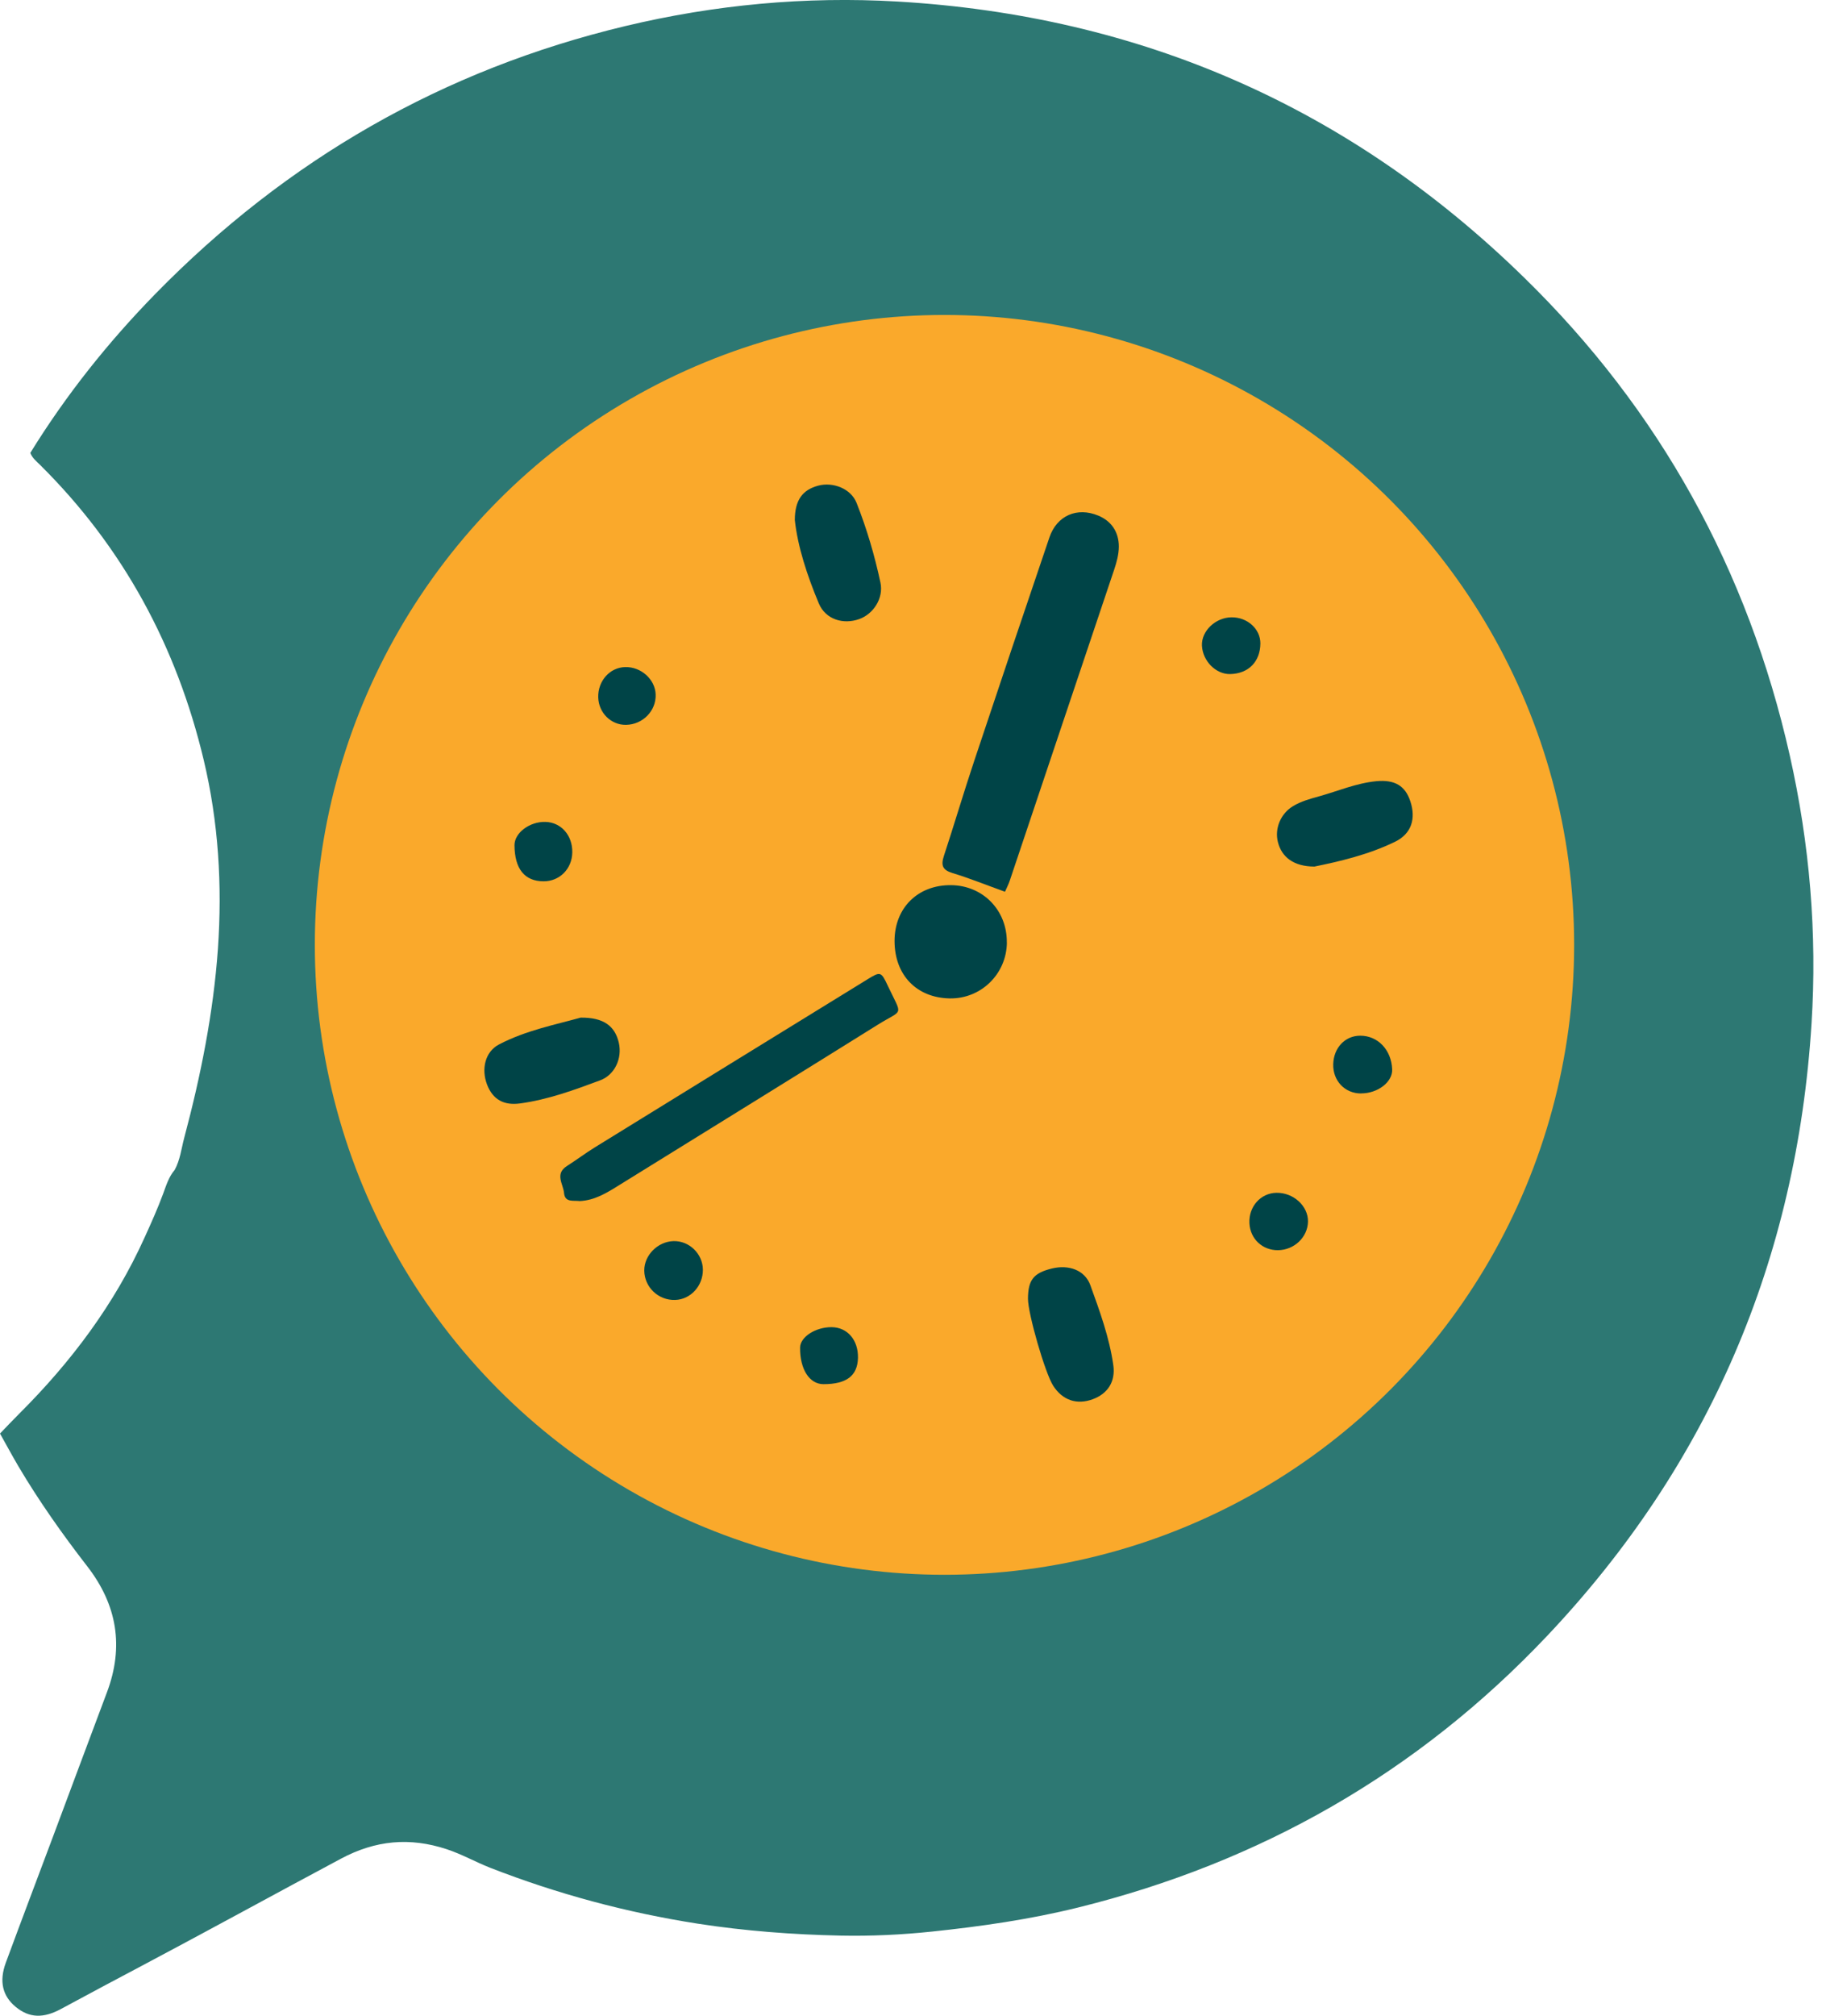 <svg width="29" height="32" viewBox="0 0 29 32" fill="none" xmlns="http://www.w3.org/2000/svg">
<path d="M0.482 7.189C1.048 6.272 1.716 5.434 2.468 4.665C4.552 2.535 7.036 1.105 9.935 0.413C11.352 0.075 12.79 -0.06 14.247 0.024C18.109 0.248 21.436 1.701 24.203 4.404C26.36 6.509 27.761 9.05 28.425 11.994C28.741 13.398 28.861 14.82 28.77 16.253C28.534 19.992 27.148 23.245 24.573 25.968C22.518 28.141 20.02 29.566 17.119 30.283C16.357 30.471 15.584 30.582 14.804 30.664C14.319 30.715 13.831 30.738 13.347 30.728C12.59 30.712 11.835 30.655 11.083 30.539C9.949 30.362 8.852 30.067 7.784 29.651C7.551 29.559 7.333 29.435 7.093 29.356C6.508 29.164 5.965 29.213 5.413 29.508C4.379 30.06 3.351 30.625 2.315 31.174C1.865 31.412 1.416 31.651 0.968 31.893C0.689 32.044 0.465 32.037 0.251 31.861C0.041 31.689 -0.017 31.456 0.092 31.159C0.34 30.487 0.594 29.818 0.845 29.148C1.13 28.387 1.412 27.626 1.698 26.867C1.972 26.14 1.859 25.476 1.386 24.866C0.992 24.357 0.621 23.833 0.293 23.279C0.192 23.107 0.098 22.932 0 22.758C0.102 22.652 0.203 22.545 0.307 22.441C1.13 21.621 1.818 20.706 2.298 19.642C2.402 19.413 2.505 19.184 2.592 18.948C2.64 18.817 2.681 18.682 2.774 18.573C2.861 18.415 2.88 18.236 2.925 18.066C3.188 17.08 3.389 16.08 3.461 15.061C3.531 14.053 3.47 13.049 3.235 12.064C2.805 10.26 1.956 8.686 0.633 7.377C0.575 7.32 0.511 7.269 0.481 7.189L0.482 7.189Z" fill="#2D7873"/>
<circle cx="15" cy="15" r="10" fill="#FAA92B"/>
<path d="M15.961 14.157C15.661 14.049 15.398 13.942 15.127 13.86C14.966 13.811 14.942 13.736 14.991 13.587C15.155 13.088 15.304 12.584 15.47 12.086C15.865 10.9 16.264 9.716 16.666 8.533C16.784 8.184 17.107 8.045 17.444 8.186C17.654 8.274 17.769 8.448 17.769 8.678C17.768 8.805 17.734 8.926 17.694 9.046C17.141 10.688 16.591 12.332 16.039 13.974C16.02 14.033 15.991 14.088 15.961 14.157V14.157Z" fill="#004447"/>
<path d="M9.208 19.067C9.105 19.054 8.972 19.095 8.958 18.939C8.945 18.796 8.808 18.637 9.002 18.512C9.153 18.416 9.296 18.308 9.448 18.214C10.889 17.325 12.33 16.437 13.772 15.55C13.986 15.419 13.992 15.419 14.104 15.658C14.336 16.148 14.348 16.013 13.94 16.268C12.575 17.12 11.206 17.964 9.839 18.811C9.642 18.934 9.446 19.057 9.208 19.067L9.208 19.067Z" fill="#004447"/>
<path d="M15.991 14.961C15.987 15.462 15.58 15.859 15.082 15.85C14.555 15.84 14.207 15.477 14.207 14.938C14.207 14.412 14.579 14.046 15.106 14.052C15.612 14.058 15.995 14.451 15.99 14.961H15.991Z" fill="#004447"/>
<path d="M12.623 8.255C12.624 7.935 12.748 7.776 12.994 7.71C13.229 7.647 13.514 7.756 13.604 7.984C13.766 8.393 13.891 8.818 13.983 9.249C14.036 9.498 13.87 9.748 13.646 9.828C13.394 9.918 13.112 9.836 13.004 9.579C12.818 9.135 12.668 8.675 12.623 8.255Z" fill="#004447"/>
<path d="M9.222 16.155C9.585 16.151 9.767 16.288 9.828 16.554C9.884 16.799 9.766 17.064 9.53 17.151C9.117 17.305 8.702 17.457 8.261 17.517C8 17.553 7.827 17.454 7.736 17.22C7.64 16.97 7.705 16.697 7.923 16.582C8.354 16.356 8.831 16.265 9.222 16.155V16.155Z" fill="#004447"/>
<path d="M16.326 20.616C16.328 20.317 16.416 20.208 16.709 20.137C16.976 20.073 17.229 20.164 17.316 20.401C17.466 20.815 17.618 21.231 17.681 21.67C17.719 21.933 17.593 22.125 17.355 22.213C17.101 22.306 16.876 22.23 16.727 22C16.599 21.802 16.325 20.856 16.326 20.616L16.326 20.616Z" fill="#004447"/>
<path d="M20.875 13.757C20.547 13.756 20.355 13.608 20.295 13.367C20.241 13.15 20.34 12.916 20.535 12.798C20.662 12.721 20.805 12.682 20.946 12.643C21.249 12.559 21.541 12.432 21.857 12.402C22.155 12.374 22.318 12.476 22.399 12.722C22.49 12.997 22.417 13.237 22.154 13.364C21.728 13.571 21.267 13.677 20.875 13.757H20.875Z" fill="#004447"/>
<path d="M9.089 13.533C9.084 13.795 8.887 13.992 8.632 13.991C8.331 13.99 8.173 13.793 8.171 13.417C8.171 13.221 8.413 13.04 8.665 13.048C8.913 13.056 9.094 13.263 9.089 13.533Z" fill="#004447"/>
<path d="M21.617 17.359C21.359 17.36 21.166 17.157 21.174 16.893C21.181 16.633 21.363 16.442 21.602 16.442C21.883 16.441 22.098 16.667 22.11 16.977C22.118 17.176 21.883 17.358 21.617 17.358L21.617 17.359Z" fill="#004447"/>
<path d="M11.163 20.156C11.165 20.415 10.967 20.63 10.722 20.637C10.455 20.645 10.234 20.434 10.232 20.169C10.231 19.927 10.445 19.711 10.695 19.703C10.945 19.695 11.161 19.904 11.163 20.156V20.156Z" fill="#004447"/>
<path d="M13.08 21.974C12.856 21.975 12.703 21.738 12.707 21.393C12.708 21.225 12.951 21.068 13.207 21.069C13.459 21.071 13.633 21.274 13.626 21.559C13.618 21.841 13.445 21.973 13.081 21.974H13.08Z" fill="#004447"/>
<path d="M19.539 10.701C19.311 10.707 19.101 10.495 19.089 10.25C19.078 10.019 19.303 9.803 19.558 9.8C19.811 9.797 20.019 9.986 20.017 10.216C20.014 10.505 19.828 10.694 19.539 10.701V10.701Z" fill="#004447"/>
<path d="M20.27 18.936C20.541 18.93 20.778 19.146 20.773 19.394C20.768 19.641 20.555 19.844 20.298 19.847C20.05 19.85 19.856 19.669 19.843 19.42C19.829 19.157 20.02 18.941 20.27 18.936V18.936Z" fill="#004447"/>
<path d="M9.93 10.59C10.181 10.584 10.405 10.785 10.413 11.024C10.423 11.284 10.209 11.503 9.942 11.507C9.705 11.511 9.508 11.317 9.501 11.072C9.493 10.811 9.685 10.595 9.93 10.59L9.93 10.59Z" fill="#004447"/>
</svg>

